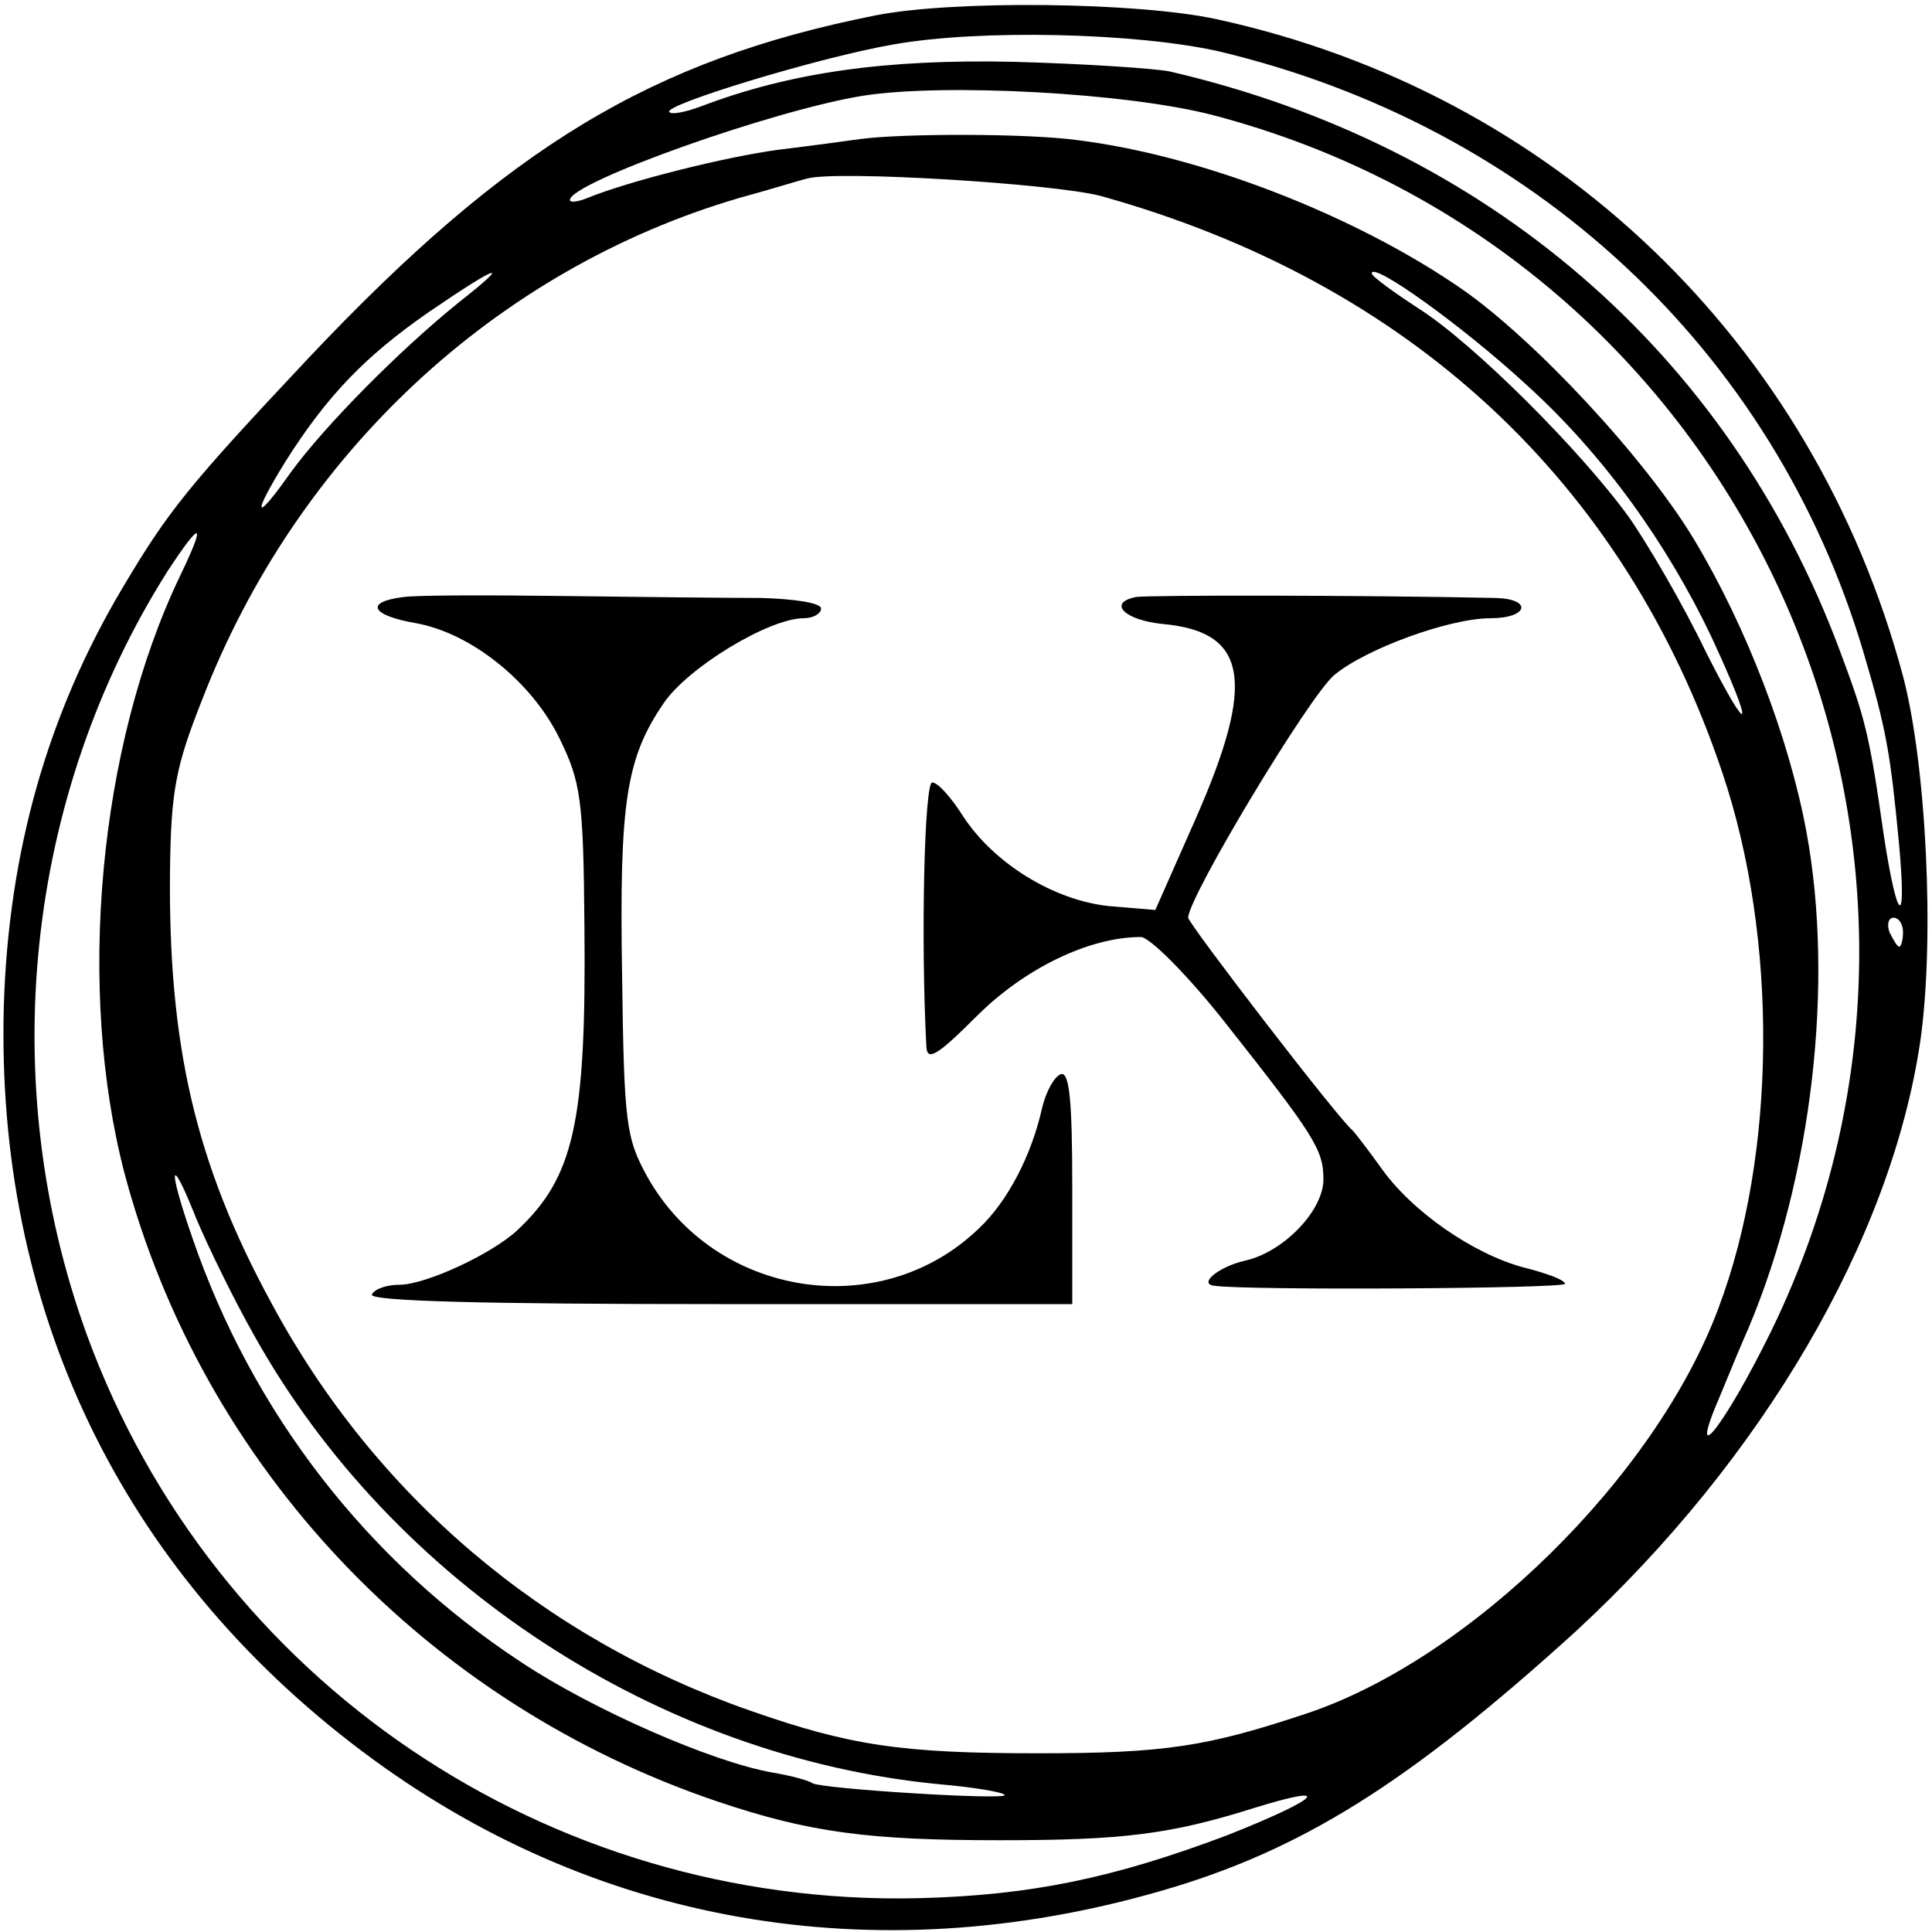 <?xml version="1.0" standalone="no"?>
<!DOCTYPE svg PUBLIC "-//W3C//DTD SVG 20010904//EN"
 "http://www.w3.org/TR/2001/REC-SVG-20010904/DTD/svg10.dtd">
<svg version="1.0" xmlns="http://www.w3.org/2000/svg"
 width="200pt" height="200pt" viewBox="0 0 200 200"
 preserveAspectRatio="xMidYMid meet">
<g transform="translate(0,200) scale(0.1,-0.1)"
fill="#000000" stroke="none">
<path d="M906 1984 c-231 -46 -379 -135 -586 -354 -126 -134 -146 -159 -194
-240 -77 -130 -117 -272 -122 -430 -9 -314 121 -585 371 -773 238 -179 529
-230 825 -145 147 42 258 112 431 269 193 178 327 406 357 612 15 106 6 286
-18 377 -93 347 -362 604 -710 680 -82 18 -274 20 -354 4z m355 -37 c325 -77
575 -309 668 -622 24 -81 28 -105 37 -200 8 -88 -2 -81 -16 11 -15 105 -19
120 -46 192 -115 307 -365 522 -693 598 -14 3 -87 8 -161 10 -133 3 -232 -11
-324 -46 -16 -6 -31 -9 -33 -6 -8 7 156 57 232 70 90 16 251 12 336 -7z m-6
-66 c547 -143 826 -749 579 -1258 -49 -100 -89 -150 -53 -67 11 27 24 58 29
69 66 157 89 357 60 514 -18 97 -62 212 -116 302 -51 85 -166 208 -241 260
-110 76 -269 138 -398 154 -52 7 -181 7 -225 1 -14 -2 -51 -7 -84 -11 -53 -7
-154 -32 -198 -50 -10 -4 -18 -5 -18 -2 0 18 210 93 304 108 84 13 272 3 361
-20z m-115 -84 c319 -89 542 -296 643 -597 58 -172 56 -395 -4 -554 -65 -175
-258 -364 -427 -420 -102 -34 -146 -41 -277 -41 -142 0 -195 8 -298 44 -215
75 -389 223 -496 422 -79 145 -107 268 -105 449 1 81 6 107 33 175 98 254 304
446 556 520 33 9 65 19 70 20 28 9 257 -5 305 -18z m-665 -110 c-62 -50 -139
-128 -174 -176 -38 -54 -41 -46 -5 12 43 68 83 109 148 154 73 50 87 54 31 10z
m1107 -87 c78 -71 144 -163 190 -260 45 -97 41 -108 -6 -15 -24 50 -61 113
-80 140 -50 69 -161 180 -218 216 -26 17 -48 33 -48 36 0 13 95 -55 162 -117z
m-1396 -197 c-84 -176 -107 -427 -57 -618 81 -304 312 -548 614 -650 95 -32
156 -40 292 -40 127 0 176 6 262 33 87 27 69 10 -27 -28 -117 -44 -202 -62
-319 -65 -385 -9 -730 225 -861 583 -95 261 -64 557 83 790 36 55 41 53 13 -5z
m1784 -368 c0 -8 -2 -15 -4 -15 -2 0 -6 7 -10 15 -3 8 -1 15 4 15 6 0 10 -7
10 -15z m-1706 -419 c143 -255 418 -435 708 -463 35 -3 65 -8 68 -11 6 -6
-188 6 -199 12 -4 3 -23 8 -41 11 -63 11 -186 65 -260 114 -160 105 -279 259
-341 440 -26 75 -23 88 4 20 13 -31 40 -86 61 -123z"/>
<path d="M418 1382 c-41 -5 -34 -19 12 -27 57 -10 120 -60 149 -119 22 -45 25
-62 26 -195 2 -204 -11 -260 -70 -315 -26 -24 -94 -56 -122 -56 -12 0 -25 -4
-28 -10 -4 -7 118 -10 359 -10 l366 0 0 121 c0 91 -3 120 -12 117 -7 -3 -15
-18 -19 -34 -11 -50 -36 -98 -66 -126 -102 -98 -273 -71 -343 54 -22 40 -24
55 -26 208 -3 179 4 225 43 282 25 37 109 88 145 88 10 0 18 5 18 10 0 6 -28
10 -62 11 -35 0 -126 1 -203 2 -77 1 -152 1 -167 -1z"/>
<path d="M1176 1382 c-30 -6 -12 -24 28 -28 88 -8 96 -60 34 -201 l-42 -95
-48 4 c-57 6 -119 44 -151 93 -12 19 -26 35 -32 35 -8 0 -12 -161 -6 -274 1
-15 12 -8 52 32 49 49 116 82 170 82 9 0 48 -39 86 -87 94 -119 103 -133 103
-164 0 -32 -41 -75 -81 -84 -27 -6 -49 -24 -32 -26 33 -5 363 -3 363 2 0 4
-19 11 -43 17 -52 14 -116 58 -148 104 -13 18 -26 35 -29 38 -14 11 -170 214
-170 220 0 21 125 229 151 251 32 27 119 59 162 59 39 0 44 20 5 21 -142 3
-358 3 -372 1z"/>
</g>
</svg>
